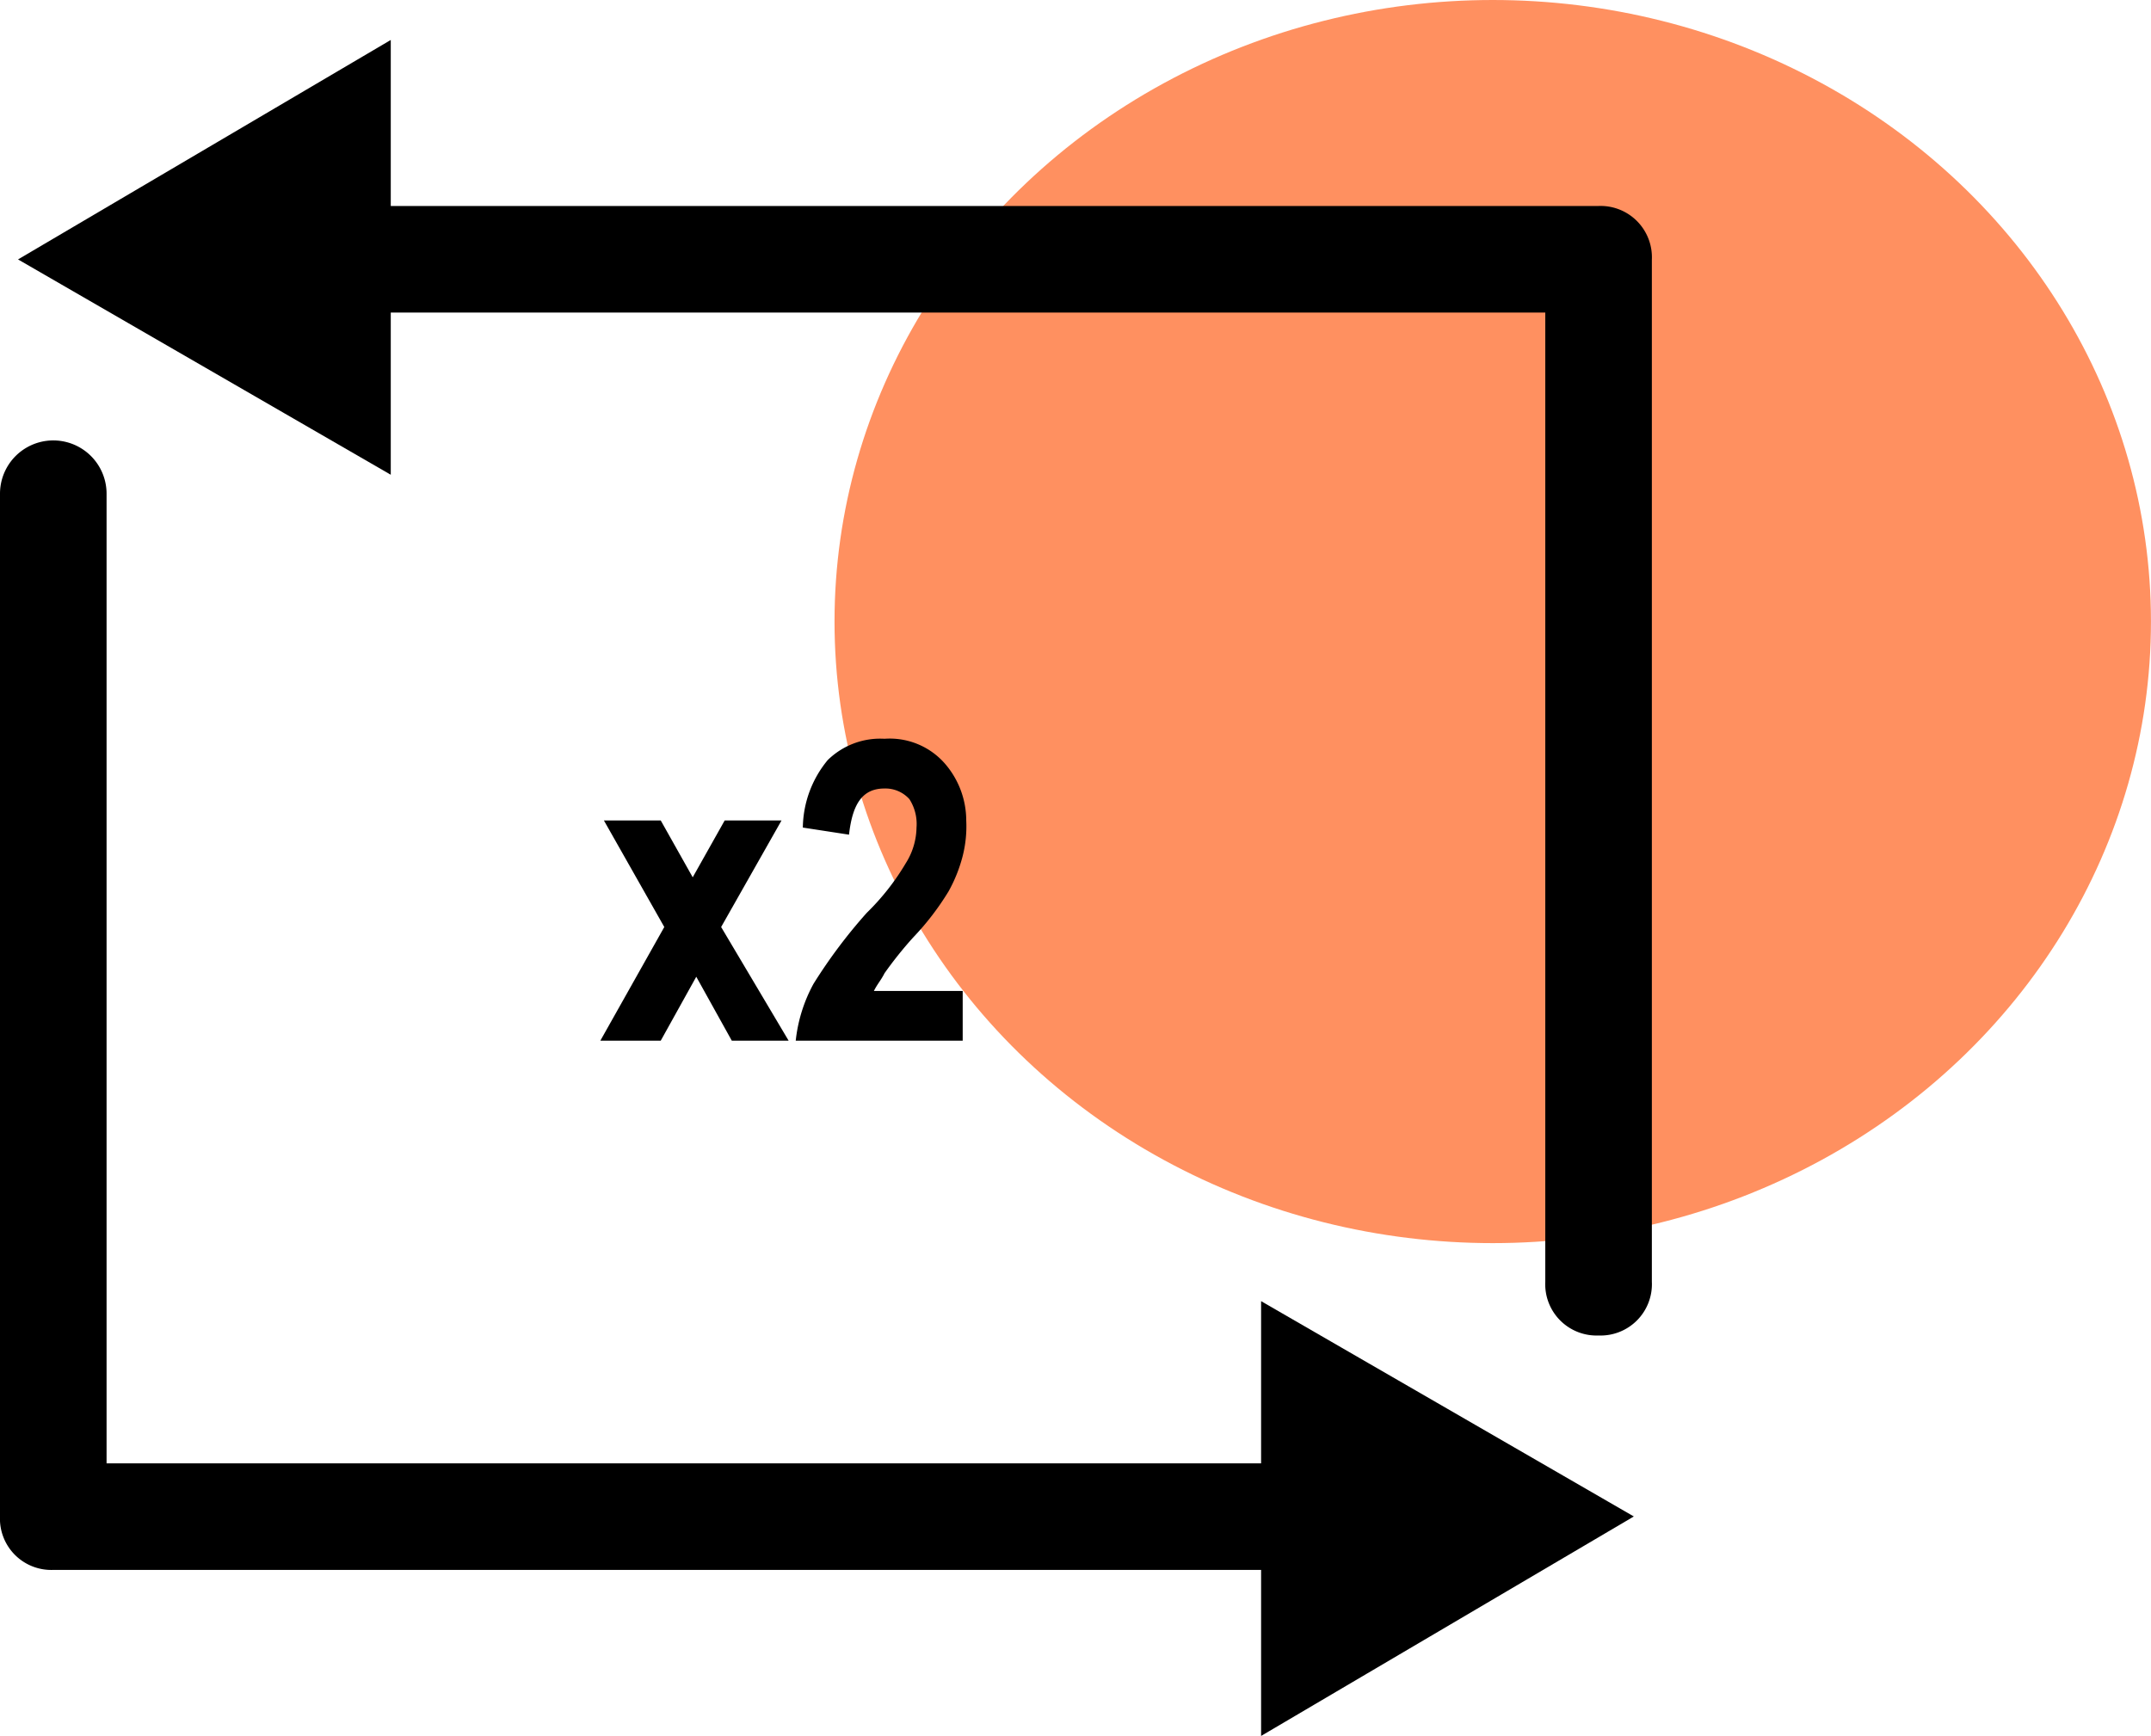 <svg xmlns="http://www.w3.org/2000/svg" width="60.551" height="48.875" viewBox="0 0 60.551 48.875">
  <g id="Group_1244" data-name="Group 1244" transform="translate(-2039.602 -14418.704)">
    <g id="Group_1236" data-name="Group 1236" transform="translate(550.53 2998.704)">
      <ellipse id="Ellipse_180" data-name="Ellipse 180" cx="18.529" cy="17.5" rx="18.529" ry="17.5" transform="translate(1512.564 11420)" fill="#ff9060"/>
    </g>
    <g id="X-Level_RC-43" transform="translate(2011.602 14413.704)">
      <g id="Group_1239" data-name="Group 1239">
        <g id="Group_1238" data-name="Group 1238">
          <g id="Group_1237" data-name="Group 1237">
            <path id="Path_765" data-name="Path 765" d="M38.5,17.5l-9-5.2,9-5.3Z" stroke="#000" stroke-width="1"/>
          </g>
        </g>
      </g>
      <path id="Path_766" data-name="Path 766" d="M73,42.1a.945.945,0,0,1-1-1V13.3H36.9a1,1,0,0,1,0-2H73a.945.945,0,0,1,1,1V41.1A.945.945,0,0,1,73,42.1Z" stroke="#000" stroke-width="1"/>
      <g id="Group_1242" data-name="Group 1242">
        <g id="Group_1241" data-name="Group 1241">
          <g id="Group_1240" data-name="Group 1240">
            <path id="Path_767" data-name="Path 767" d="M64,42.5l9,5.2L64,53Z" stroke="#000" stroke-width="1"/>
          </g>
        </g>
      </g>
      <path id="Path_768" data-name="Path 768" d="M65.6,48.7H29.5a.945.945,0,0,1-1-1V18.9a1,1,0,0,1,2,0V46.7H65.6a.945.945,0,0,1,1,1A1,1,0,0,1,65.6,48.7Z" stroke="#000" stroke-width="1"/>
      <g id="Group_1243" data-name="Group 1243">
        <path id="Path_769" data-name="Path 769" d="M44.9,34.3l1.8-3.2-1.7-3h1.6l.9,1.6.9-1.6H50l-1.7,3,1.9,3.2H48.6l-1-1.8-1,1.8Z"/>
        <path id="Path_770" data-name="Path 770" d="M55.1,32.8v1.5H50.4a4.284,4.284,0,0,1,.5-1.6,14.6,14.6,0,0,1,1.5-2,6.768,6.768,0,0,0,1.1-1.4,1.929,1.929,0,0,0,.3-1,1.292,1.292,0,0,0-.2-.8.908.908,0,0,0-.7-.3c-.6,0-.9.4-1,1.3l-1.3-.2a3.041,3.041,0,0,1,.7-1.9,2.111,2.111,0,0,1,1.6-.6,2.06,2.06,0,0,1,1.7.7,2.452,2.452,0,0,1,.6,1.6,3.4,3.4,0,0,1-.1,1,4.179,4.179,0,0,1-.4,1,7.574,7.574,0,0,1-1,1.3,10.966,10.966,0,0,0-.8,1c-.1.2-.2.3-.3.5h2.5Z"/>
      </g>
    </g>
  </g>
</svg>
